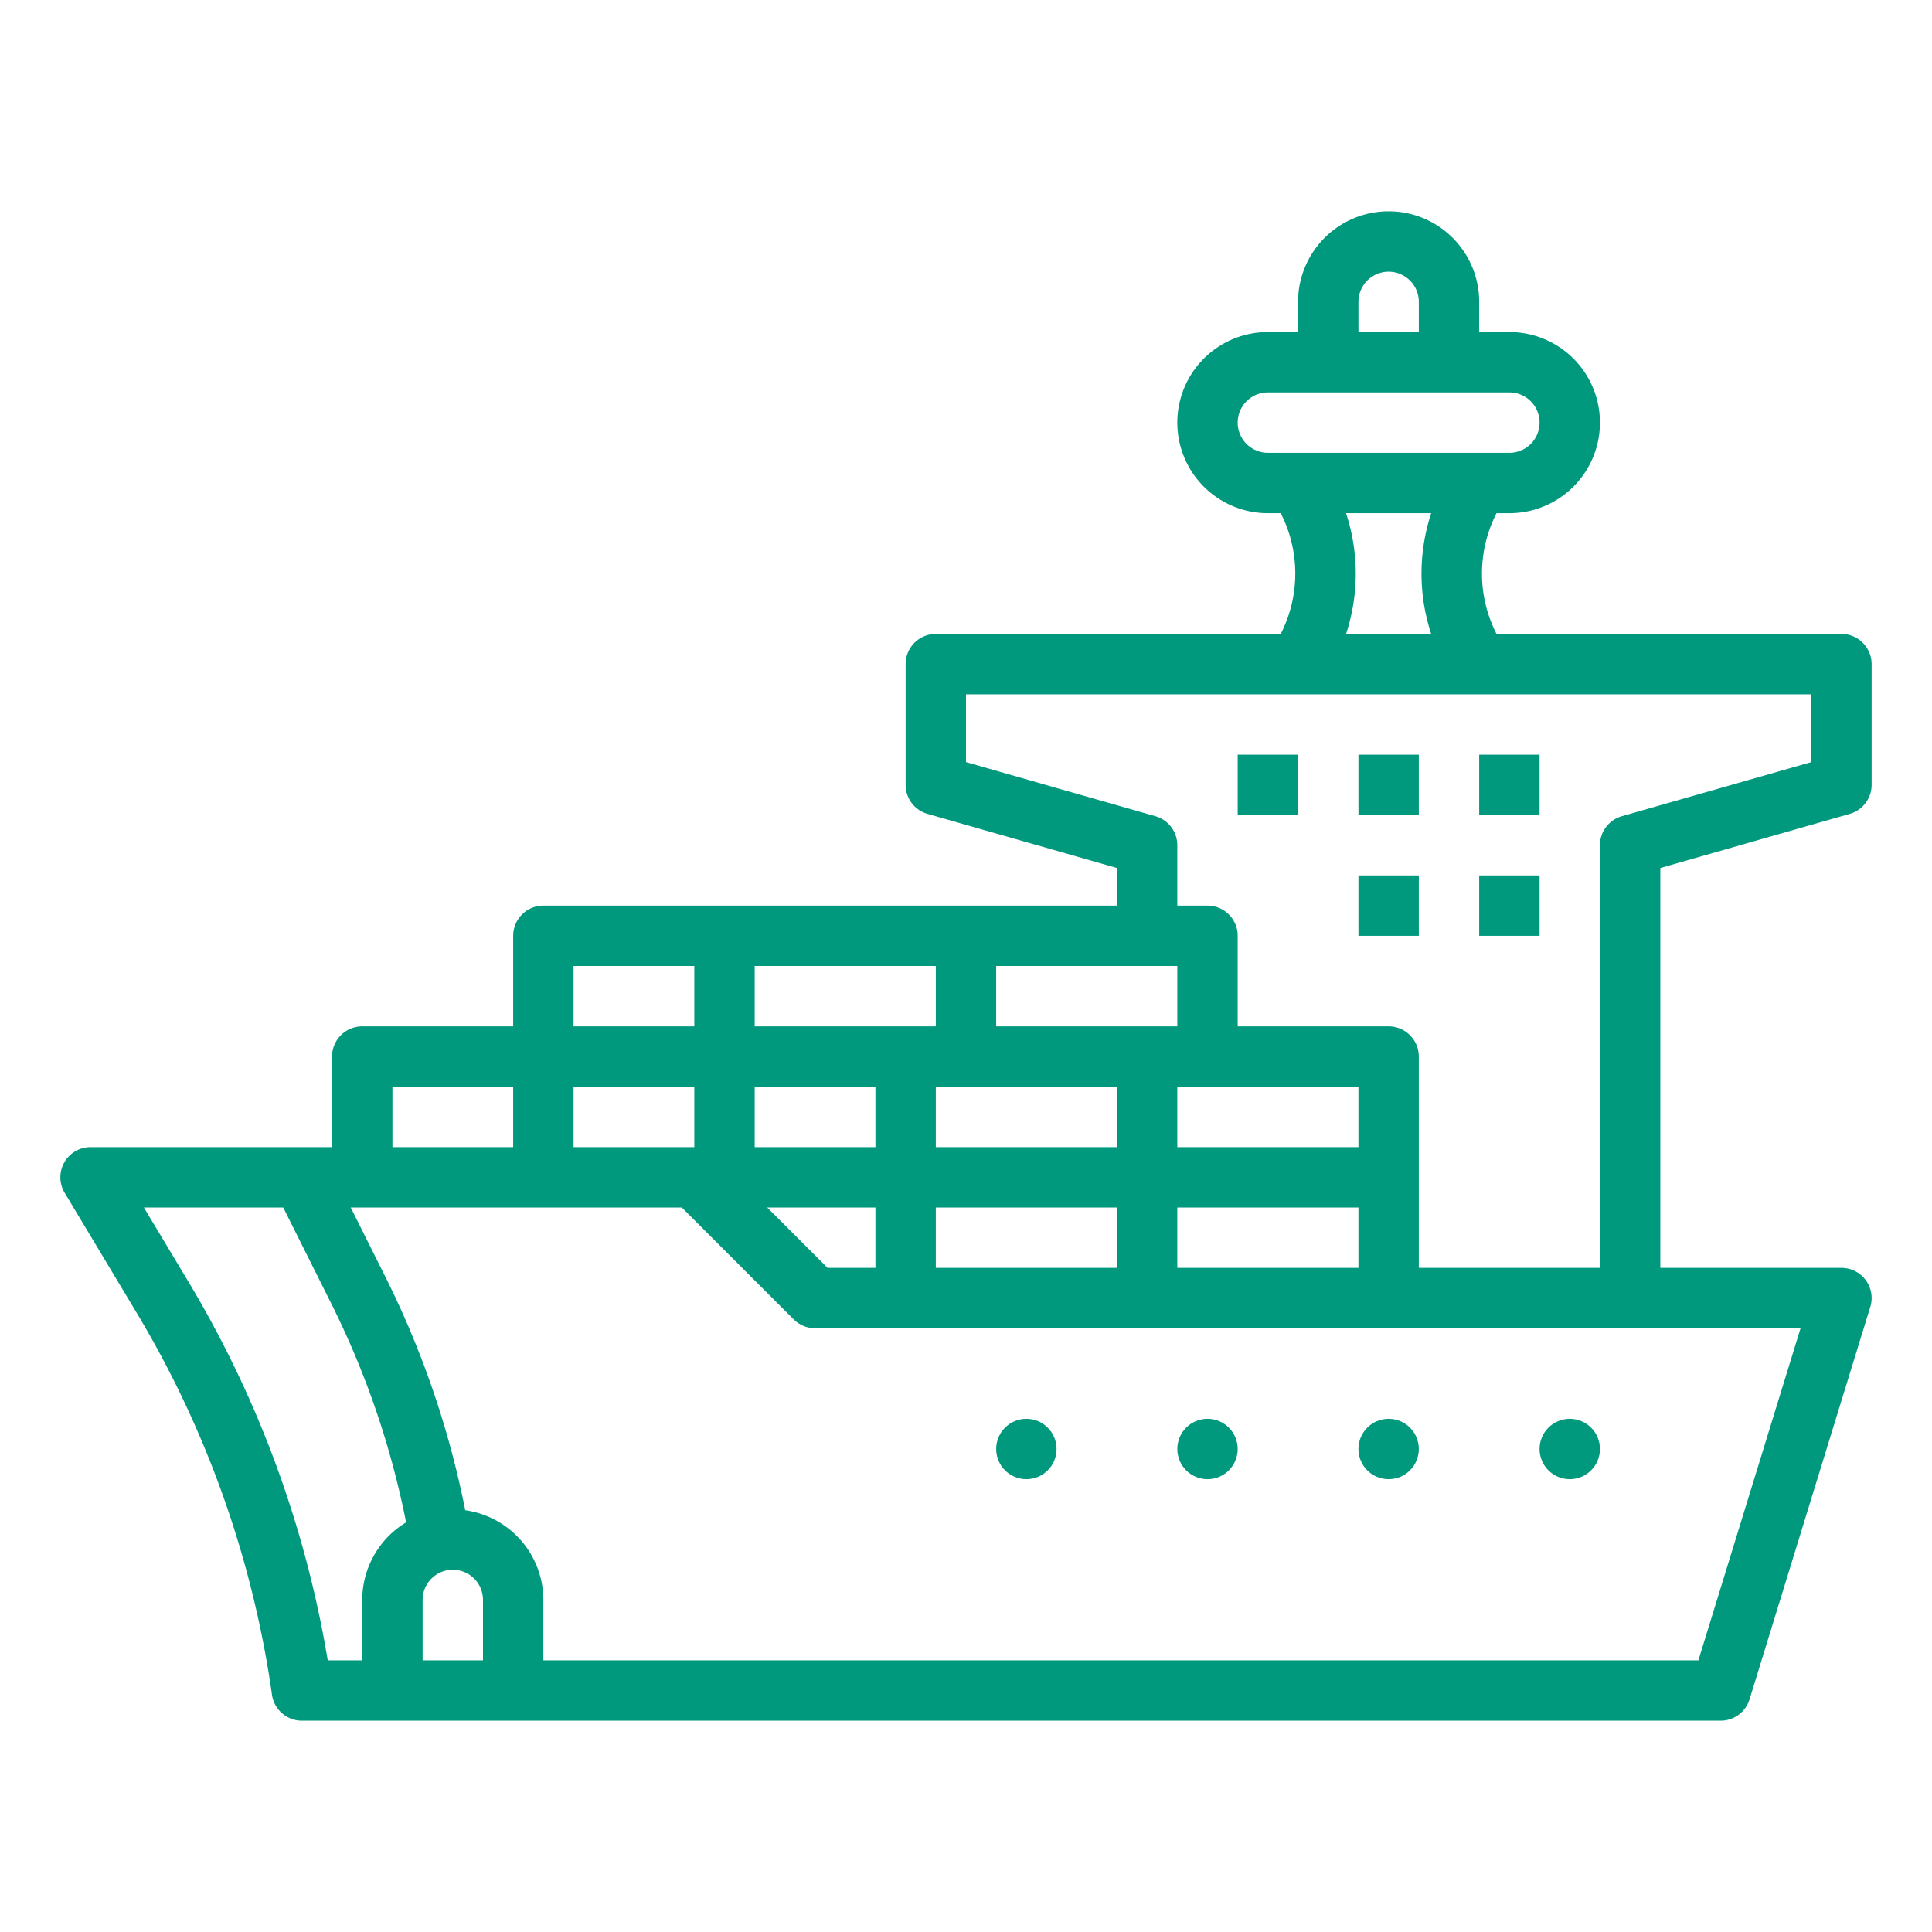 <svg xmlns="http://www.w3.org/2000/svg" width="512" height="512" style=""><rect id="backgroundrect" width="100%" height="100%" x="0" y="0" fill="none" stroke="none"/><g class="currentLayer" style=""><title>Layer 1</title><g id="Out_line" data-name="Out line" class="selected" fill-opacity="1" fill="#00997d"><path d="M490.197,215.692A8,8,0,0,0,496,208V176a8,8,0,0,0-8-8H396.595a35.113,35.113,0,0,1,0-32H400a24,24,0,0,0,0-48h-8V80a24,24,0,0,0-48,0v8h-8a24,24,0,0,0,0,48h3.405a35.113,35.113,0,0,1,0,32H248a8,8,0,0,0-8,8v32a8,8,0,0,0,5.803,7.692L296,230.034V240H144a8,8,0,0,0-8,8v24H96a8,8,0,0,0-8,8v24H24a8,8,0,0,0-6.86,12.116l18.896,31.493A270.691,270.691,0,0,1,72.08,449.132,8.001,8.001,0,0,0,80,456H456a8.001,8.001,0,0,0,7.646-5.647l32-104A8,8,0,0,0,488,336H440V230.034ZM360,80a8,8,0,0,1,16,0v8H360Zm-32,32a8.009,8.009,0,0,1,8-8h64a8,8,0,0,1,0,16H336A8.009,8.009,0,0,1,328,112Zm28.715,24h22.57a51.048,51.048,0,0,0,0,32H356.715A51.048,51.048,0,0,0,356.715,136ZM248,336V320h48v16Zm-28.687,0L203.314,320H232v16ZM152,288h32v16H152Zm144,0v16H248V288h48Zm-64,16H200V288h32Zm80,16h48v16H312Zm48-16H312V288h48Zm-96-32V256h48v16Zm-16,0H200V256h48Zm-64-16v16H152V256Zm-80,32h32v16H104ZM49.756,339.377,38.129,320H75.056l12.745,25.49A229.112,229.112,0,0,1,107.623,403.446,24.008,24.008,0,0,0,96,424v16H86.855A286.486,286.486,0,0,0,49.756,339.377ZM128,440H112V424a8,8,0,0,1,16,0Zm322.092,0H144V424a24.033,24.033,0,0,0-20.704-23.768A245.017,245.017,0,0,0,102.111,338.334L92.944,320h87.742l29.656,29.657A8.002,8.002,0,0,0,216,352H477.168ZM376,336V280a8,8,0,0,0-8-8H328V248a8,8,0,0,0-8-8h-8V224a8,8,0,0,0-5.803-7.692L256,201.966V184H480v17.966l-50.197,14.342A8,8,0,0,0,424,224V336Z" id="svg_1" fill="#00997d"/><rect x="328" y="200" width="16" height="16" id="svg_2" fill="#00997d"/><rect x="360" y="200" width="16" height="16" id="svg_3" fill="#00997d"/><rect x="392" y="200" width="16" height="16" id="svg_4" fill="#00997d"/><rect x="360" y="232" width="16" height="16" id="svg_5" fill="#00997d"/><rect x="392" y="232" width="16" height="16" id="svg_6" fill="#00997d"/><circle cx="272" cy="384" r="8" id="svg_7" fill="#00997d"/><circle cx="320" cy="384" r="8" id="svg_8" fill="#00997d"/><circle cx="368" cy="384" r="8" id="svg_9" fill="#00997d"/><circle cx="416" cy="384" r="8" id="svg_10" fill="#00997d"/></g></g></svg>